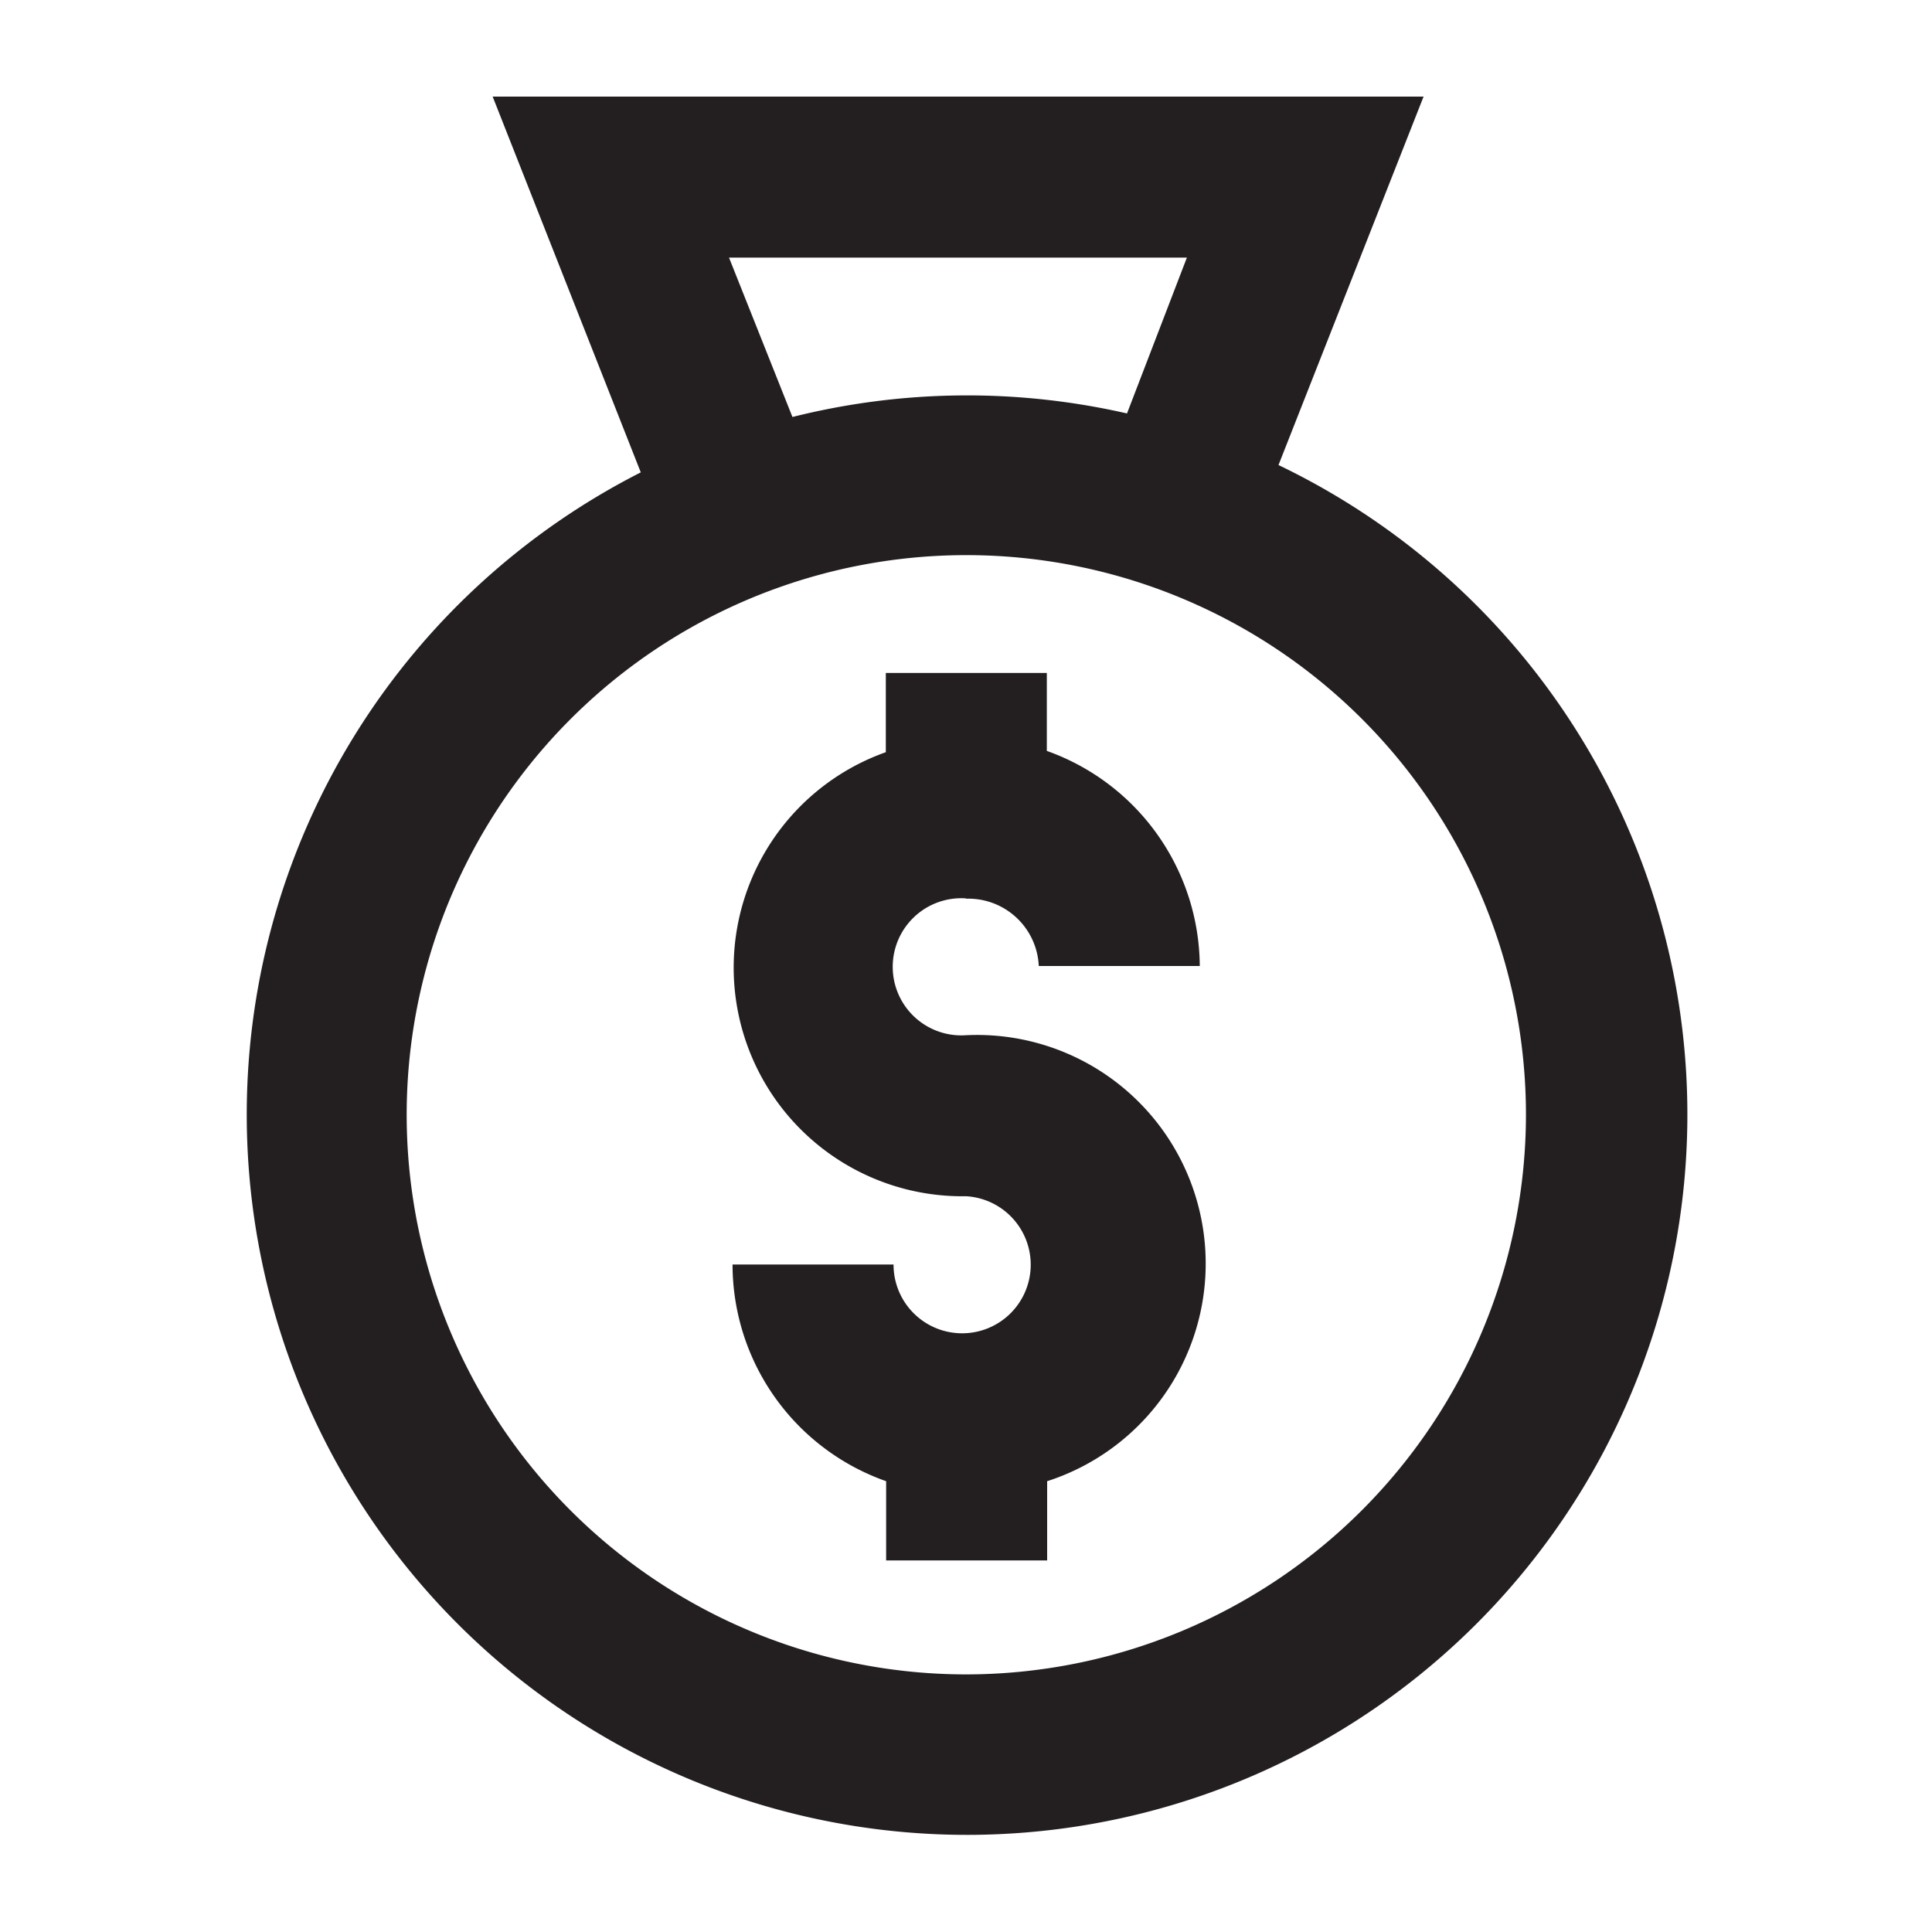<svg id="Layer_1" data-name="Layer 1" xmlns="http://www.w3.org/2000/svg" viewBox="0 0 60 60"><defs><style>.cls-1{fill:#231f20;}</style></defs><title>M</title><path class="cls-1" d="M39.69,14.48,44.21,3H15.3l4.6,11.67a22.37,22.37,0,1,0,19.8-.23ZM22.64,8H36.86L35,12.84a22.28,22.28,0,0,0-10.39.11ZM30,52A17.38,17.38,0,1,1,47.39,34.65,17.4,17.4,0,0,1,30,52Z"/><path class="cls-1" d="M30,27.91A2.19,2.19,0,0,1,32.26,30h5a7.14,7.14,0,0,0-4.75-6.68V20.9h-5v2.46A7.1,7.1,0,0,0,30,37.15a2.13,2.13,0,1,1-2.25,2.12h-5A7.14,7.14,0,0,0,27.52,46v2.46h5V46A7.1,7.1,0,0,0,30,32.15a2.13,2.13,0,1,1,0-4.25Z"/></svg>